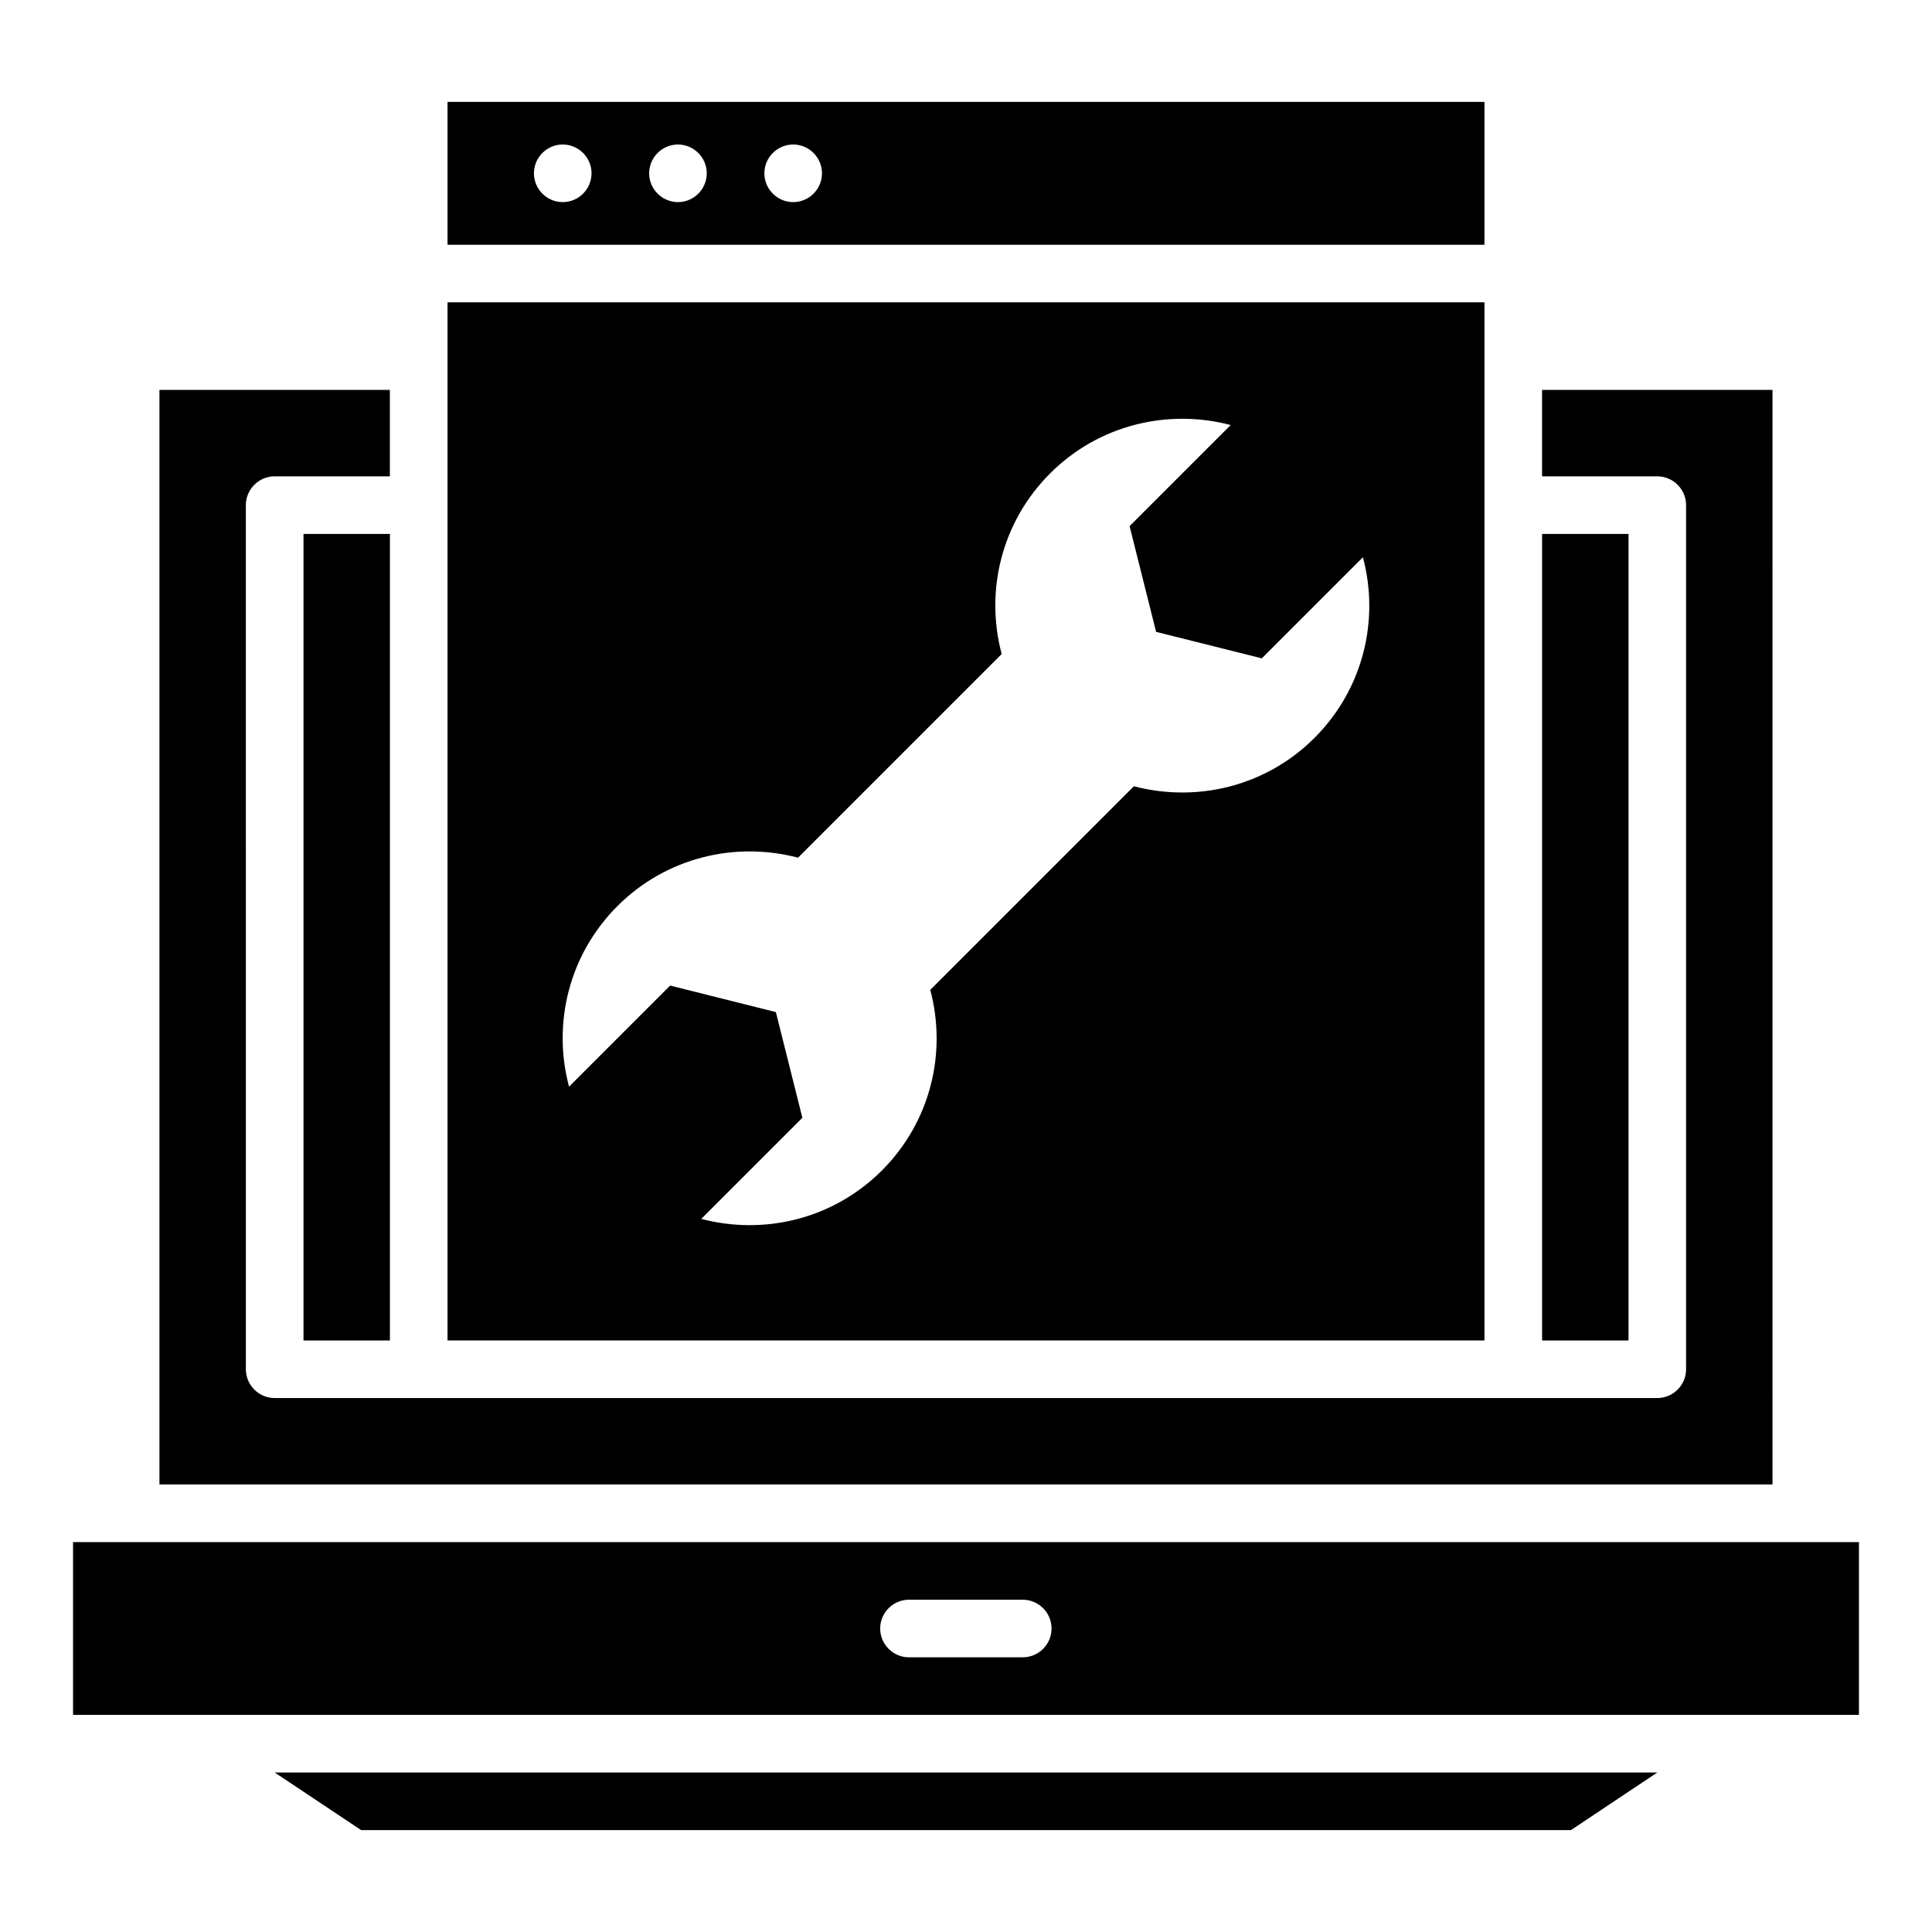 <?xml version="1.0" encoding="UTF-8"?>
<!-- Uploaded to: ICON Repo, www.iconrepo.com, Generator: ICON Repo Mixer Tools -->
<svg fill="#000000" width="800px" height="800px" version="1.1" viewBox="144 144 512 512" xmlns="http://www.w3.org/2000/svg">
 <g>
  <path d="m552.67 285.5h22.902v213.74h-22.902z"/>
  <path d="m224.43 285.5h22.902v213.74h-22.902z"/>
  <path d="m613.73 247.33h-61.066v22.902h30.535c4.199 0 7.633 3.434 7.633 7.633v229c0 4.199-3.434 7.633-7.633 7.633h-366.41c-4.199 0-7.633-3.434-7.633-7.633l-0.004-229c0-4.199 3.434-7.633 7.633-7.633h30.535v-22.902h-61.066v290.07h427.48z"/>
  <path d="m537.4 171h-274.8v37.863h274.8zm-244.27 26.562c-4.199 0-7.633-3.434-7.633-7.633s3.434-7.633 7.633-7.633c4.199 0 7.633 3.434 7.633 7.633s-3.434 7.633-7.633 7.633zm30.535 0c-4.199 0-7.633-3.434-7.633-7.633s3.434-7.633 7.633-7.633c4.199 0 7.633 3.434 7.633 7.633s-3.434 7.633-7.633 7.633zm30.535 0c-4.199 0-7.633-3.434-7.633-7.633s3.434-7.633 7.633-7.633 7.633 3.434 7.633 7.633-3.438 7.633-7.633 7.633z"/>
  <path d="m239.7 629h320.61l22.902-15.27h-366.41z"/>
  <path d="m163.36 552.67v45.801h473.28v-45.801zm251.68 30.535h-30.152c-4.199 0-7.633-3.434-7.633-7.633 0-4.199 3.434-7.633 7.633-7.633h30.152c4.199 0 7.633 3.434 7.633 7.633 0.004 4.195-3.434 7.633-7.633 7.633z"/>
  <path d="m537.4 224.12h-274.8v275.11h274.8zm-45.039 115.42c-12.977 12.977-31.297 17.176-47.863 12.824l-53.969 53.969c4.426 16.566 0.152 34.887-12.824 47.863-12.977 12.977-31.297 17.176-47.863 12.824l26.793-26.793-7.023-28.016-28.016-7.023-26.793 26.793c-4.426-16.566-0.152-34.887 12.824-47.863 12.977-12.977 31.297-17.176 47.863-12.824l53.969-53.969c-4.426-16.566-0.152-34.887 12.824-47.863 12.977-12.977 31.297-17.176 47.863-12.824l-26.793 26.793 7.023 28.016 28.016 7.023 26.793-26.793c4.43 16.562 0.152 34.887-12.824 47.863z"/>
 </g>
</svg>